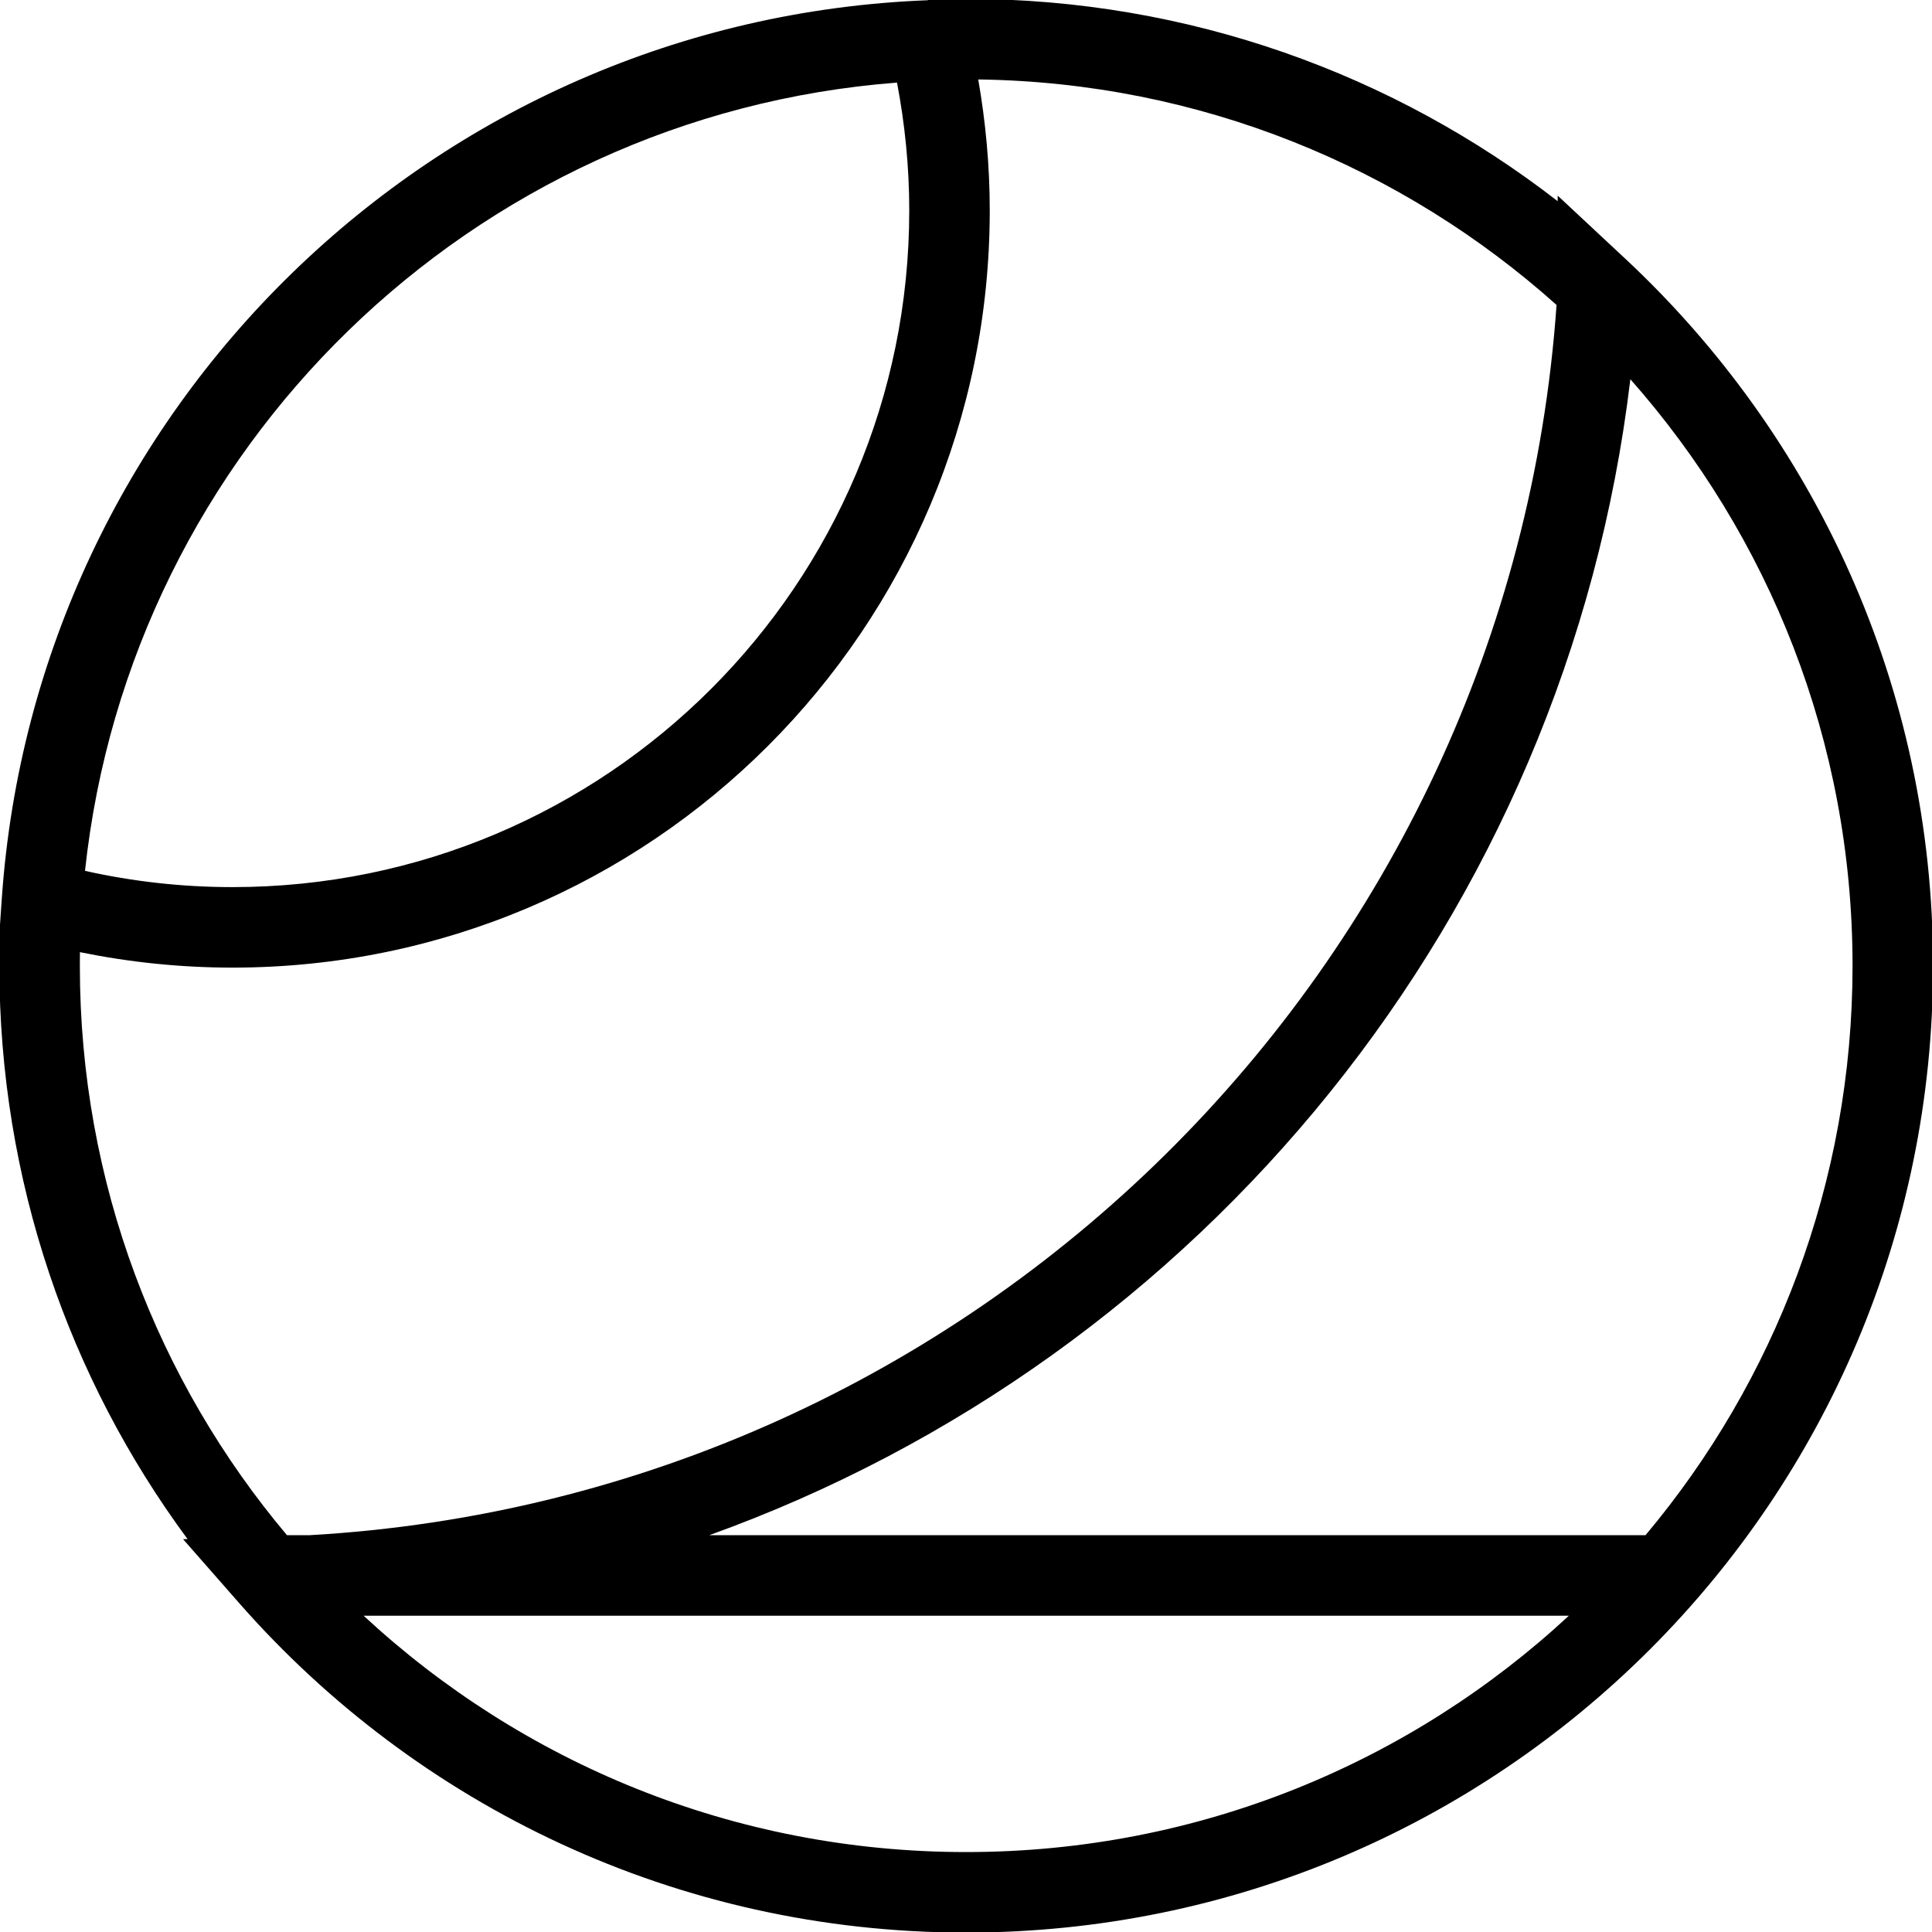 <svg width="24" height="24" viewBox="0 0 24 24" fill="none" xmlns="http://www.w3.org/2000/svg">
<g clip-path="url(#clip0_844_71496)">
<path fill-rule="evenodd" clip-rule="evenodd" d="M11.528 -0.001L11.528 0.003L11.522 0.003C5.388 0.241 0.442 5.08 0.022 11.166L-0.006 11.574L0 11.576C-0.005 11.716 -0.008 11.857 -0.008 12.001C-0.008 14.664 0.859 17.128 2.33 19.119L2.274 19.12L2.978 19.922C5.18 22.427 8.405 24.007 12.002 24.007C18.637 24.007 24.013 18.632 24.013 11.997C24.013 8.529 22.54 5.408 20.191 3.215L20.191 3.215L20.179 3.204L19.35 2.43V2.499C17.321 0.926 14.772 -0.014 12.002 -0.014C11.891 -0.014 11.772 -0.01 11.665 -0.006L11.665 -0.006C11.616 -0.004 11.57 -0.002 11.528 -0.001ZM12.152 0.987C14.913 1.024 17.425 2.079 19.336 3.788C18.757 12.031 12.115 18.601 3.841 19.071H3.565C1.957 17.16 0.992 14.692 0.992 12.001C0.992 11.943 0.992 11.885 0.993 11.828C1.606 11.953 2.239 12.02 2.889 12.02C8.085 12.02 12.295 7.81 12.295 2.614C12.295 2.057 12.244 1.514 12.152 0.987ZM4.517 20.071C6.483 21.894 9.111 23.007 12.002 23.007C14.894 23.007 17.525 21.893 19.489 20.071H4.517ZM20.441 19.071C22.046 17.158 23.013 14.69 23.013 11.997C23.013 9.202 21.97 6.654 20.253 4.711C19.458 11.367 14.923 16.873 8.81 19.071H20.441ZM1.056 10.818C1.646 10.95 2.258 11.02 2.889 11.02C7.532 11.02 11.295 7.257 11.295 2.614C11.295 2.071 11.241 1.541 11.143 1.026C5.855 1.432 1.617 5.574 1.056 10.818Z" fill="black"/>
</g>
<defs>
<clipPath id="clip0_844_71496">
<rect width="24" height="24" fill="white"/>
</clipPath>
</defs>
</svg>
